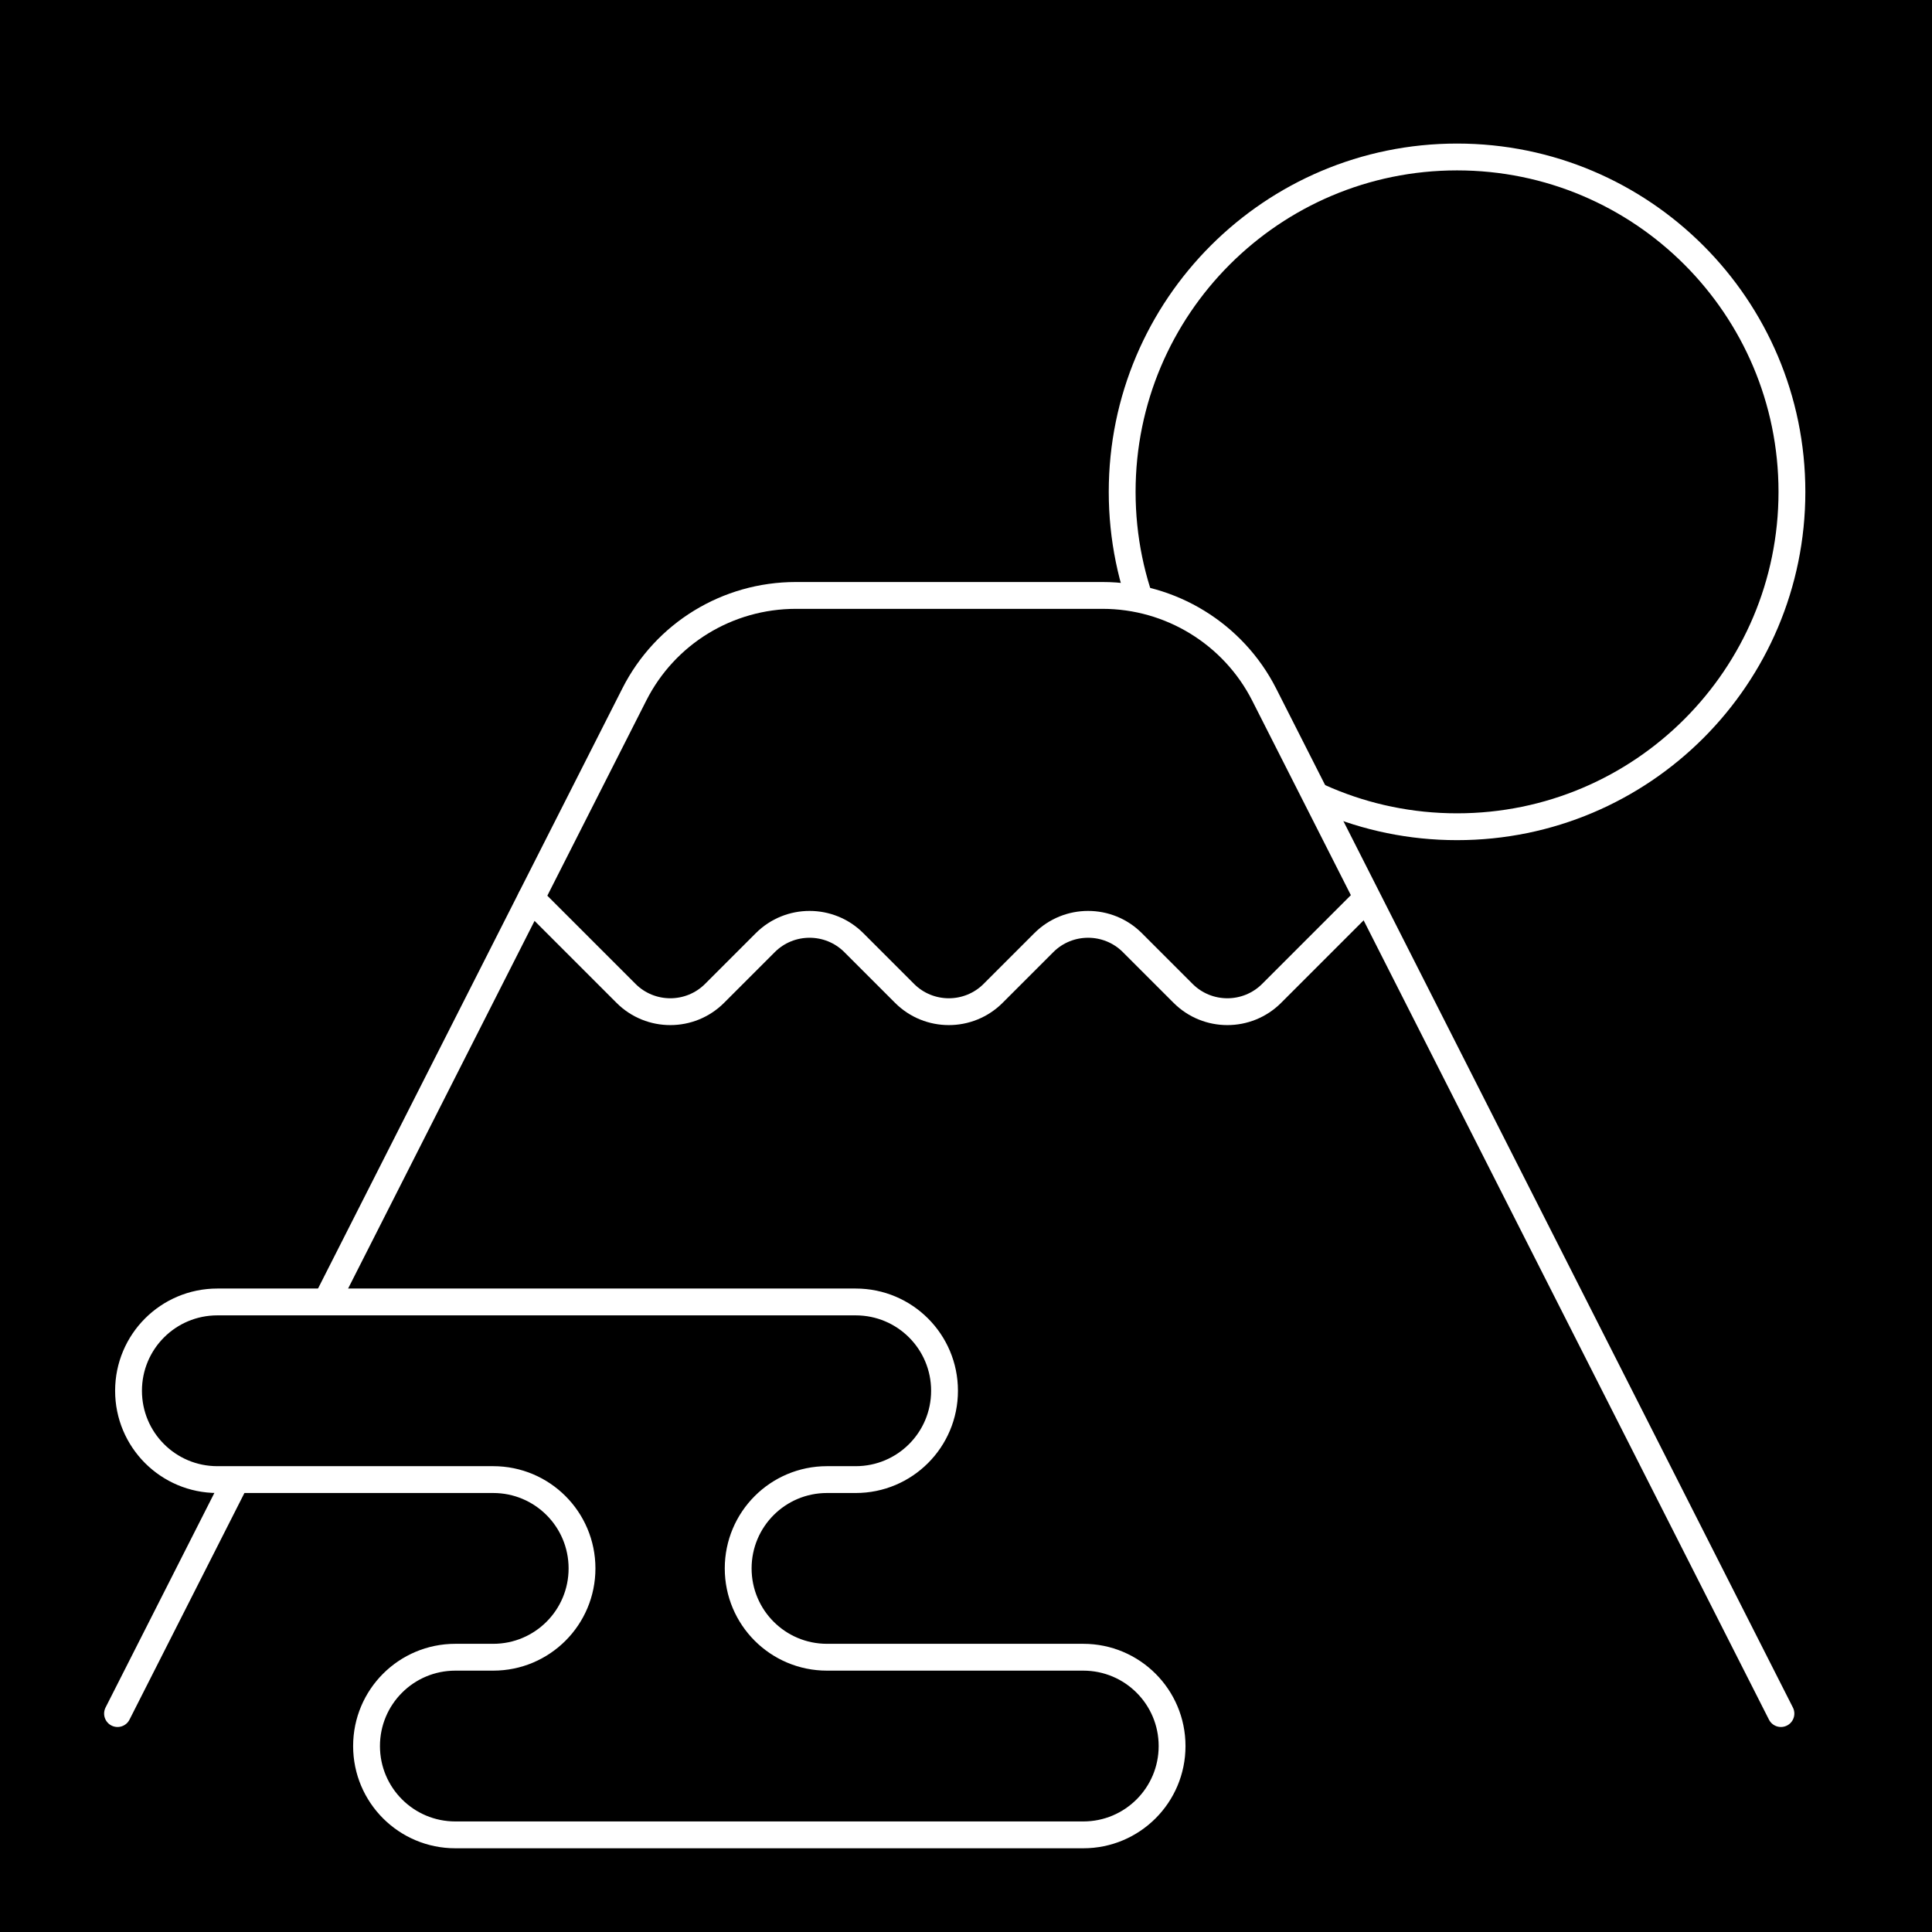<svg width="72" height="72" viewBox="0 0 72 72" fill="none" xmlns="http://www.w3.org/2000/svg">
<rect x="0" y="0" width="72" height="72" fill="#808080" stroke="none"/>
<g clip-path="url(#clip0_179_58)">
<path d="M72 0H0V72H72V0Z" fill="black"/>
<path d="M54.3 30.81C61.193 30.81 66.78 25.223 66.78 18.33C66.78 11.438 61.193 5.85 54.3 5.85C47.408 5.85 41.82 11.438 41.82 18.33C41.82 25.223 47.408 30.81 54.3 30.81Z" stroke="white" stroke-linecap="round" stroke-linejoin="round"/>
<path d="M4.38 63.86L23.64 25.88C24.79 23.61 27.11 22.19 29.66 22.19H41.09C43.63 22.19 45.96 23.62 47.11 25.88L66.37 63.86" fill="black"/>
<path d="M4.38 63.86L23.64 25.88C24.79 23.61 27.11 22.19 29.66 22.19H41.09C43.63 22.19 45.96 23.62 47.11 25.88L66.37 63.86" stroke="white" stroke-linecap="round" stroke-linejoin="round"/>
<path d="M19.79 33.48L23.33 37.02C24.24 37.93 25.72 37.93 26.63 37.02L28.52 35.13C29.43 34.22 30.91 34.22 31.82 35.13L33.71 37.02C34.62 37.93 36.1 37.93 37.01 37.02L38.9 35.13C39.81 34.22 41.29 34.22 42.2 35.13L44.09 37.02C45 37.93 46.48 37.93 47.39 37.02L50.93 33.48" stroke="white" stroke-linecap="round" stroke-linejoin="round"/>
<path d="M30.82 55.14C28.99 55.14 27.51 56.62 27.51 58.45C27.51 60.28 28.99 61.76 30.82 61.76H40.37C42.2 61.76 43.68 63.24 43.68 65.07C43.68 66.9 42.2 68.38 40.37 68.38H16.97C15.14 68.38 13.66 66.9 13.66 65.07C13.66 63.24 15.14 61.76 16.97 61.76H18.38C20.21 61.76 21.69 60.28 21.69 58.45C21.69 56.62 20.21 55.14 18.38 55.14H8.1C6.27 55.14 4.79 53.66 4.79 51.83C4.79 50 6.27 48.52 8.1 48.52H31.89C33.72 48.52 35.2 50 35.2 51.83C35.2 53.66 33.72 55.14 31.89 55.14H30.81H30.82Z" fill="black" stroke="white" stroke-linecap="round" stroke-linejoin="round"/>
</g>
<defs>
<clipPath id="clip0_179_58">
<rect width="72" height="72" fill="white"/>
</clipPath>
</defs>
</svg>
